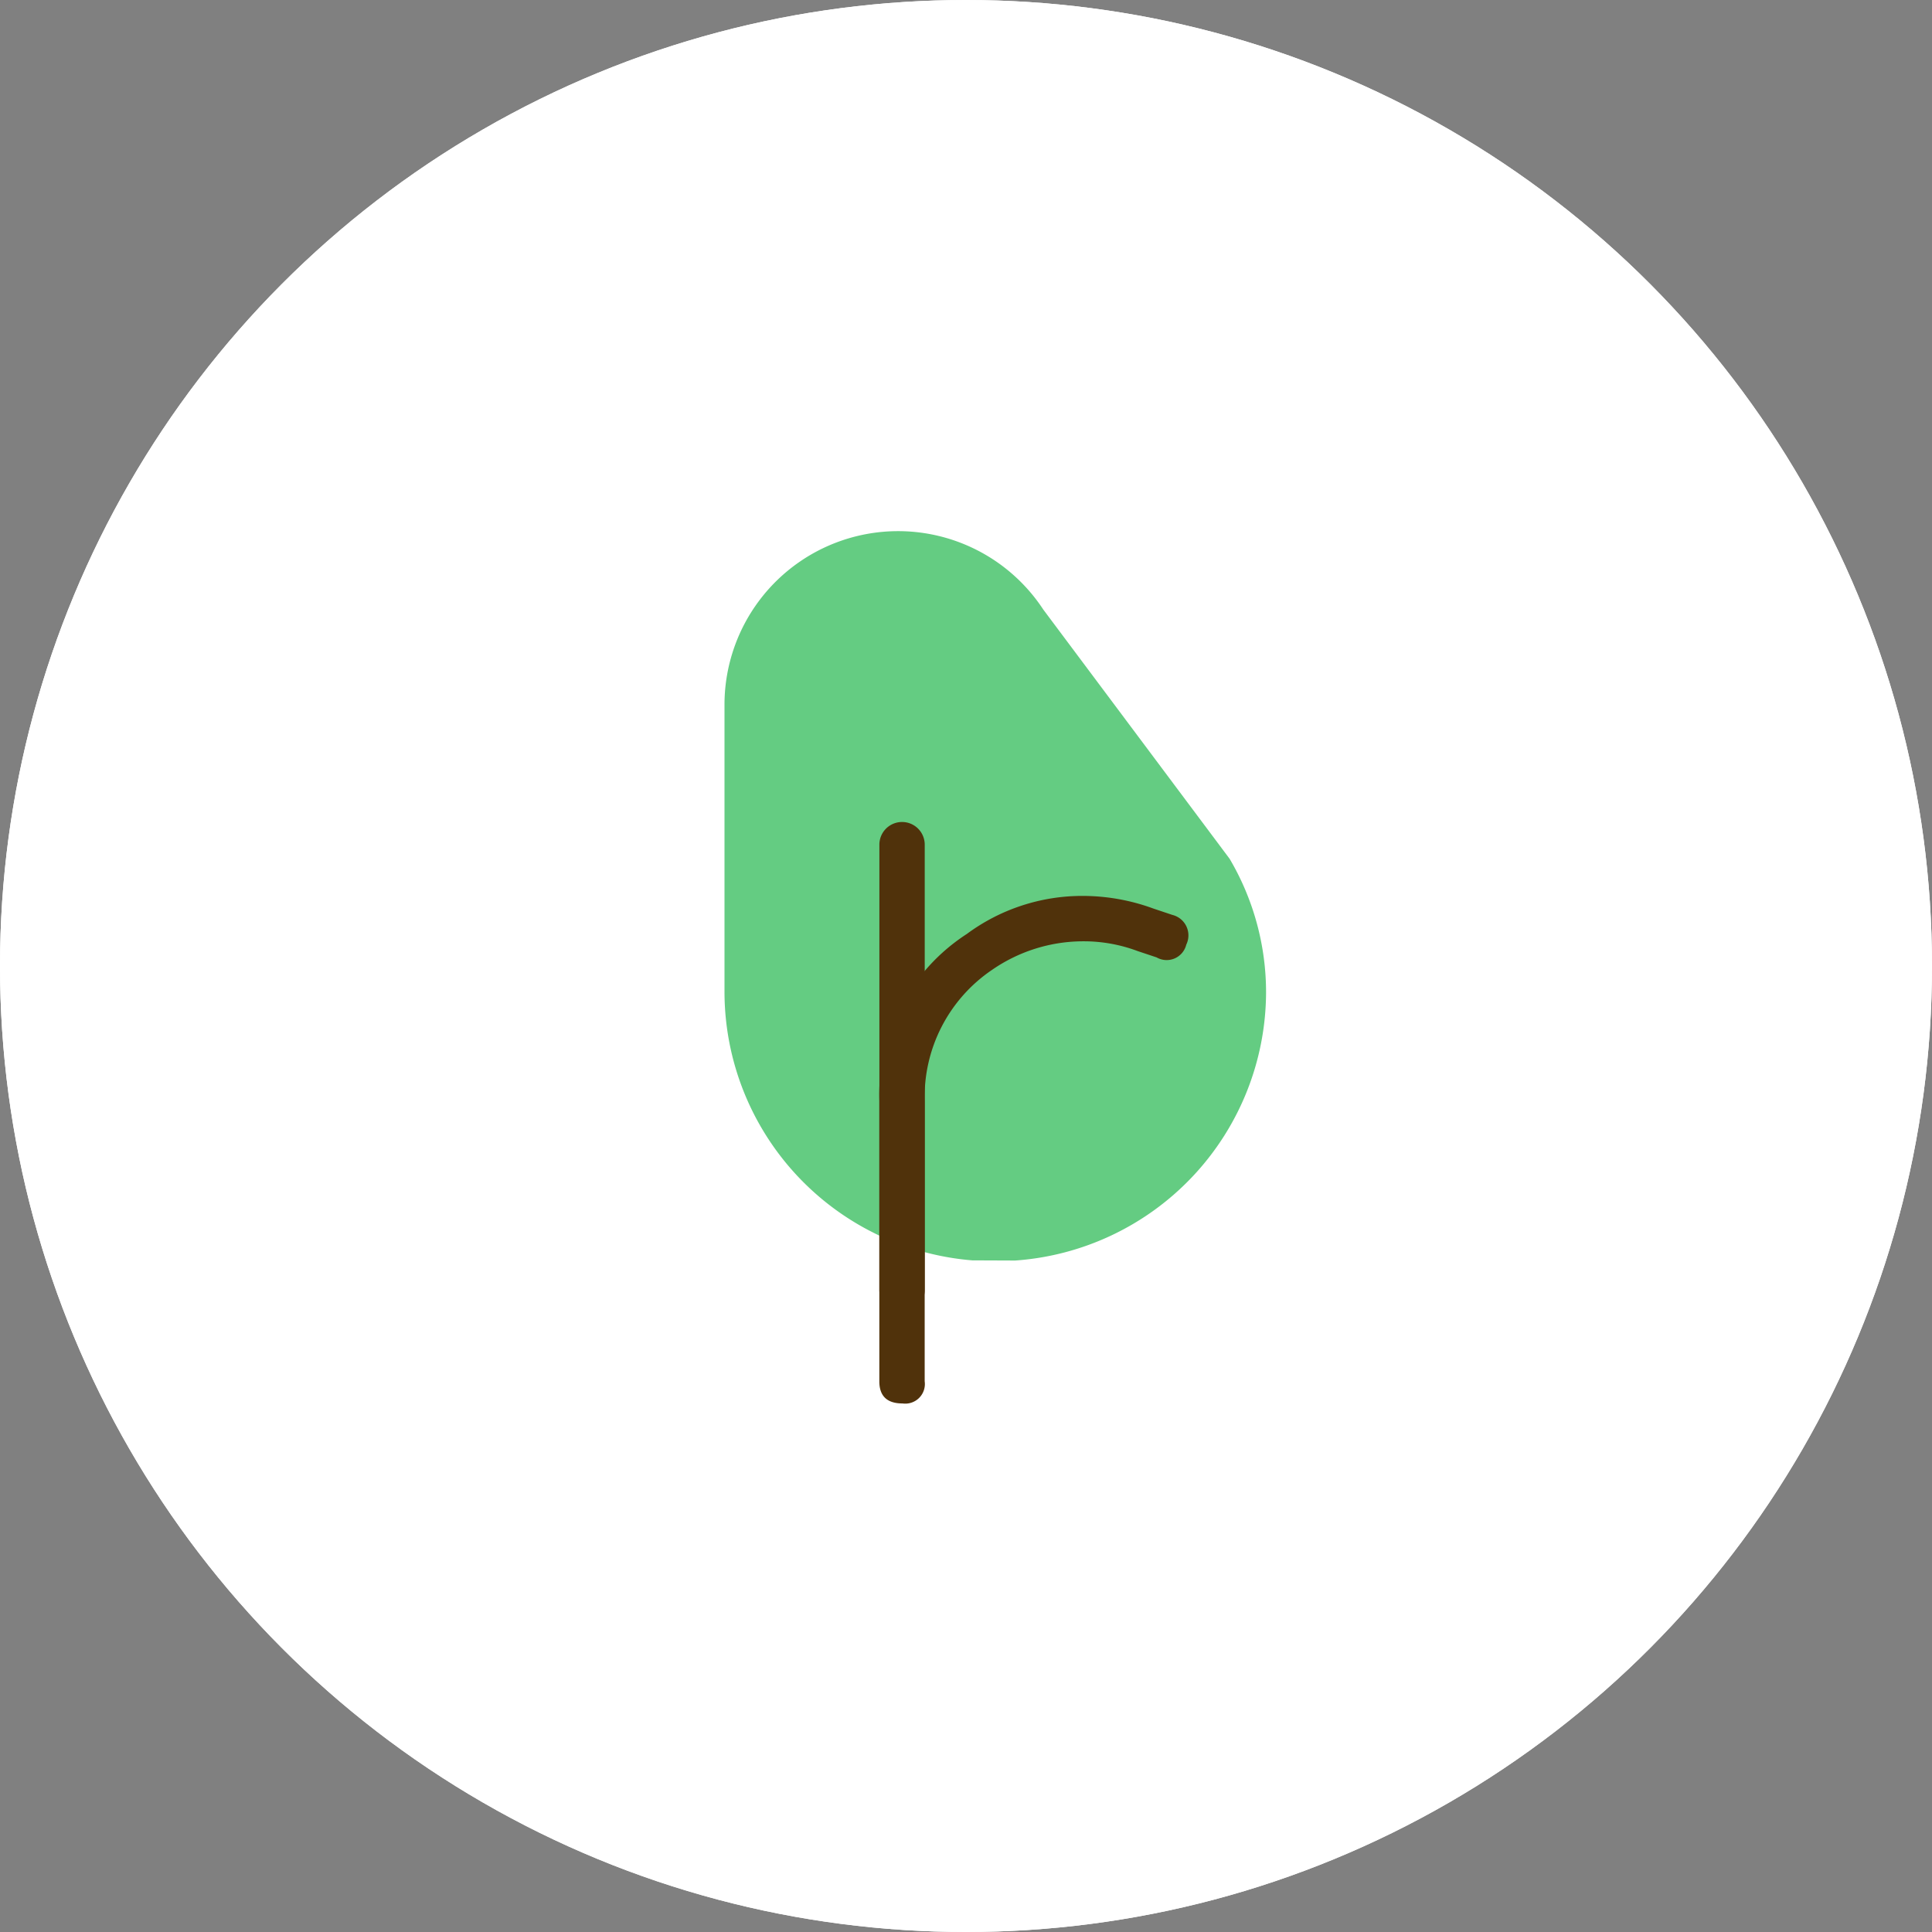<svg xmlns="http://www.w3.org/2000/svg" width="80" height="80" viewBox="0 0 80 80">
  <rect x="0" y="0" width="80" height="80" fill="#808080" stroke="none"/>
  <g id="グループ_48644" data-name="グループ 48644" transform="translate(-680 -501)">
    <g id="楕円形_12" data-name="楕円形 12" transform="translate(680 501)" fill="#fff" stroke="#fff" stroke-width="1">
      <circle cx="40" cy="40" r="40" stroke="none"/>
      <circle cx="40" cy="40" r="39.5" fill="none"/>
    </g>
    <g id="グループ_48643" data-name="グループ 48643" transform="translate(1 2)">
      <path id="パス_108141" data-name="パス 108141" d="M268.323,248.538a11.168,11.168,0,0,1-10.257-11.068V225.461a7.189,7.189,0,0,1,13.2-3.872l7.716,10.321a10.889,10.889,0,0,1,1.509,5.56A11.169,11.169,0,0,1,270.1,248.545Z" transform="translate(450.934 302.651)" fill="#64cc82" stroke="rgba(0,0,0,0)" stroke-width="1"/>
      <g id="グループ_48642" data-name="グループ 48642">
        <path id="パス_108146" data-name="パス 108146" d="M268.705,254.187a.939.939,0,0,1-1.878,0V235.741a.939.939,0,0,1,1.878,0Z" transform="translate(448.586 298.235)" fill="#50320b" stroke="rgba(0,0,0,0)" stroke-width="1"/>
        <path id="パス_108147" data-name="パス 108147" d="M279.535,240.994a.835.835,0,0,1-1.227.528l-.786-.262a6.351,6.351,0,0,0-2.226-.405,6.645,6.645,0,0,0-3.8,1.181,6.352,6.352,0,0,0-2.793,5.426v11.611a.812.812,0,0,1-.917.919q-.962,0-.961-.919V247.464a7.936,7.936,0,0,1,3.624-6.913,8.035,8.035,0,0,1,4.8-1.575,8.513,8.513,0,0,1,2.926.524l.786.263A.873.873,0,0,1,279.535,240.994Z" transform="translate(448.586 297.122)" fill="#50320b" stroke="rgba(0,0,0,0)" stroke-width="1"/>
      </g>
    </g>
  </g>
</svg>
